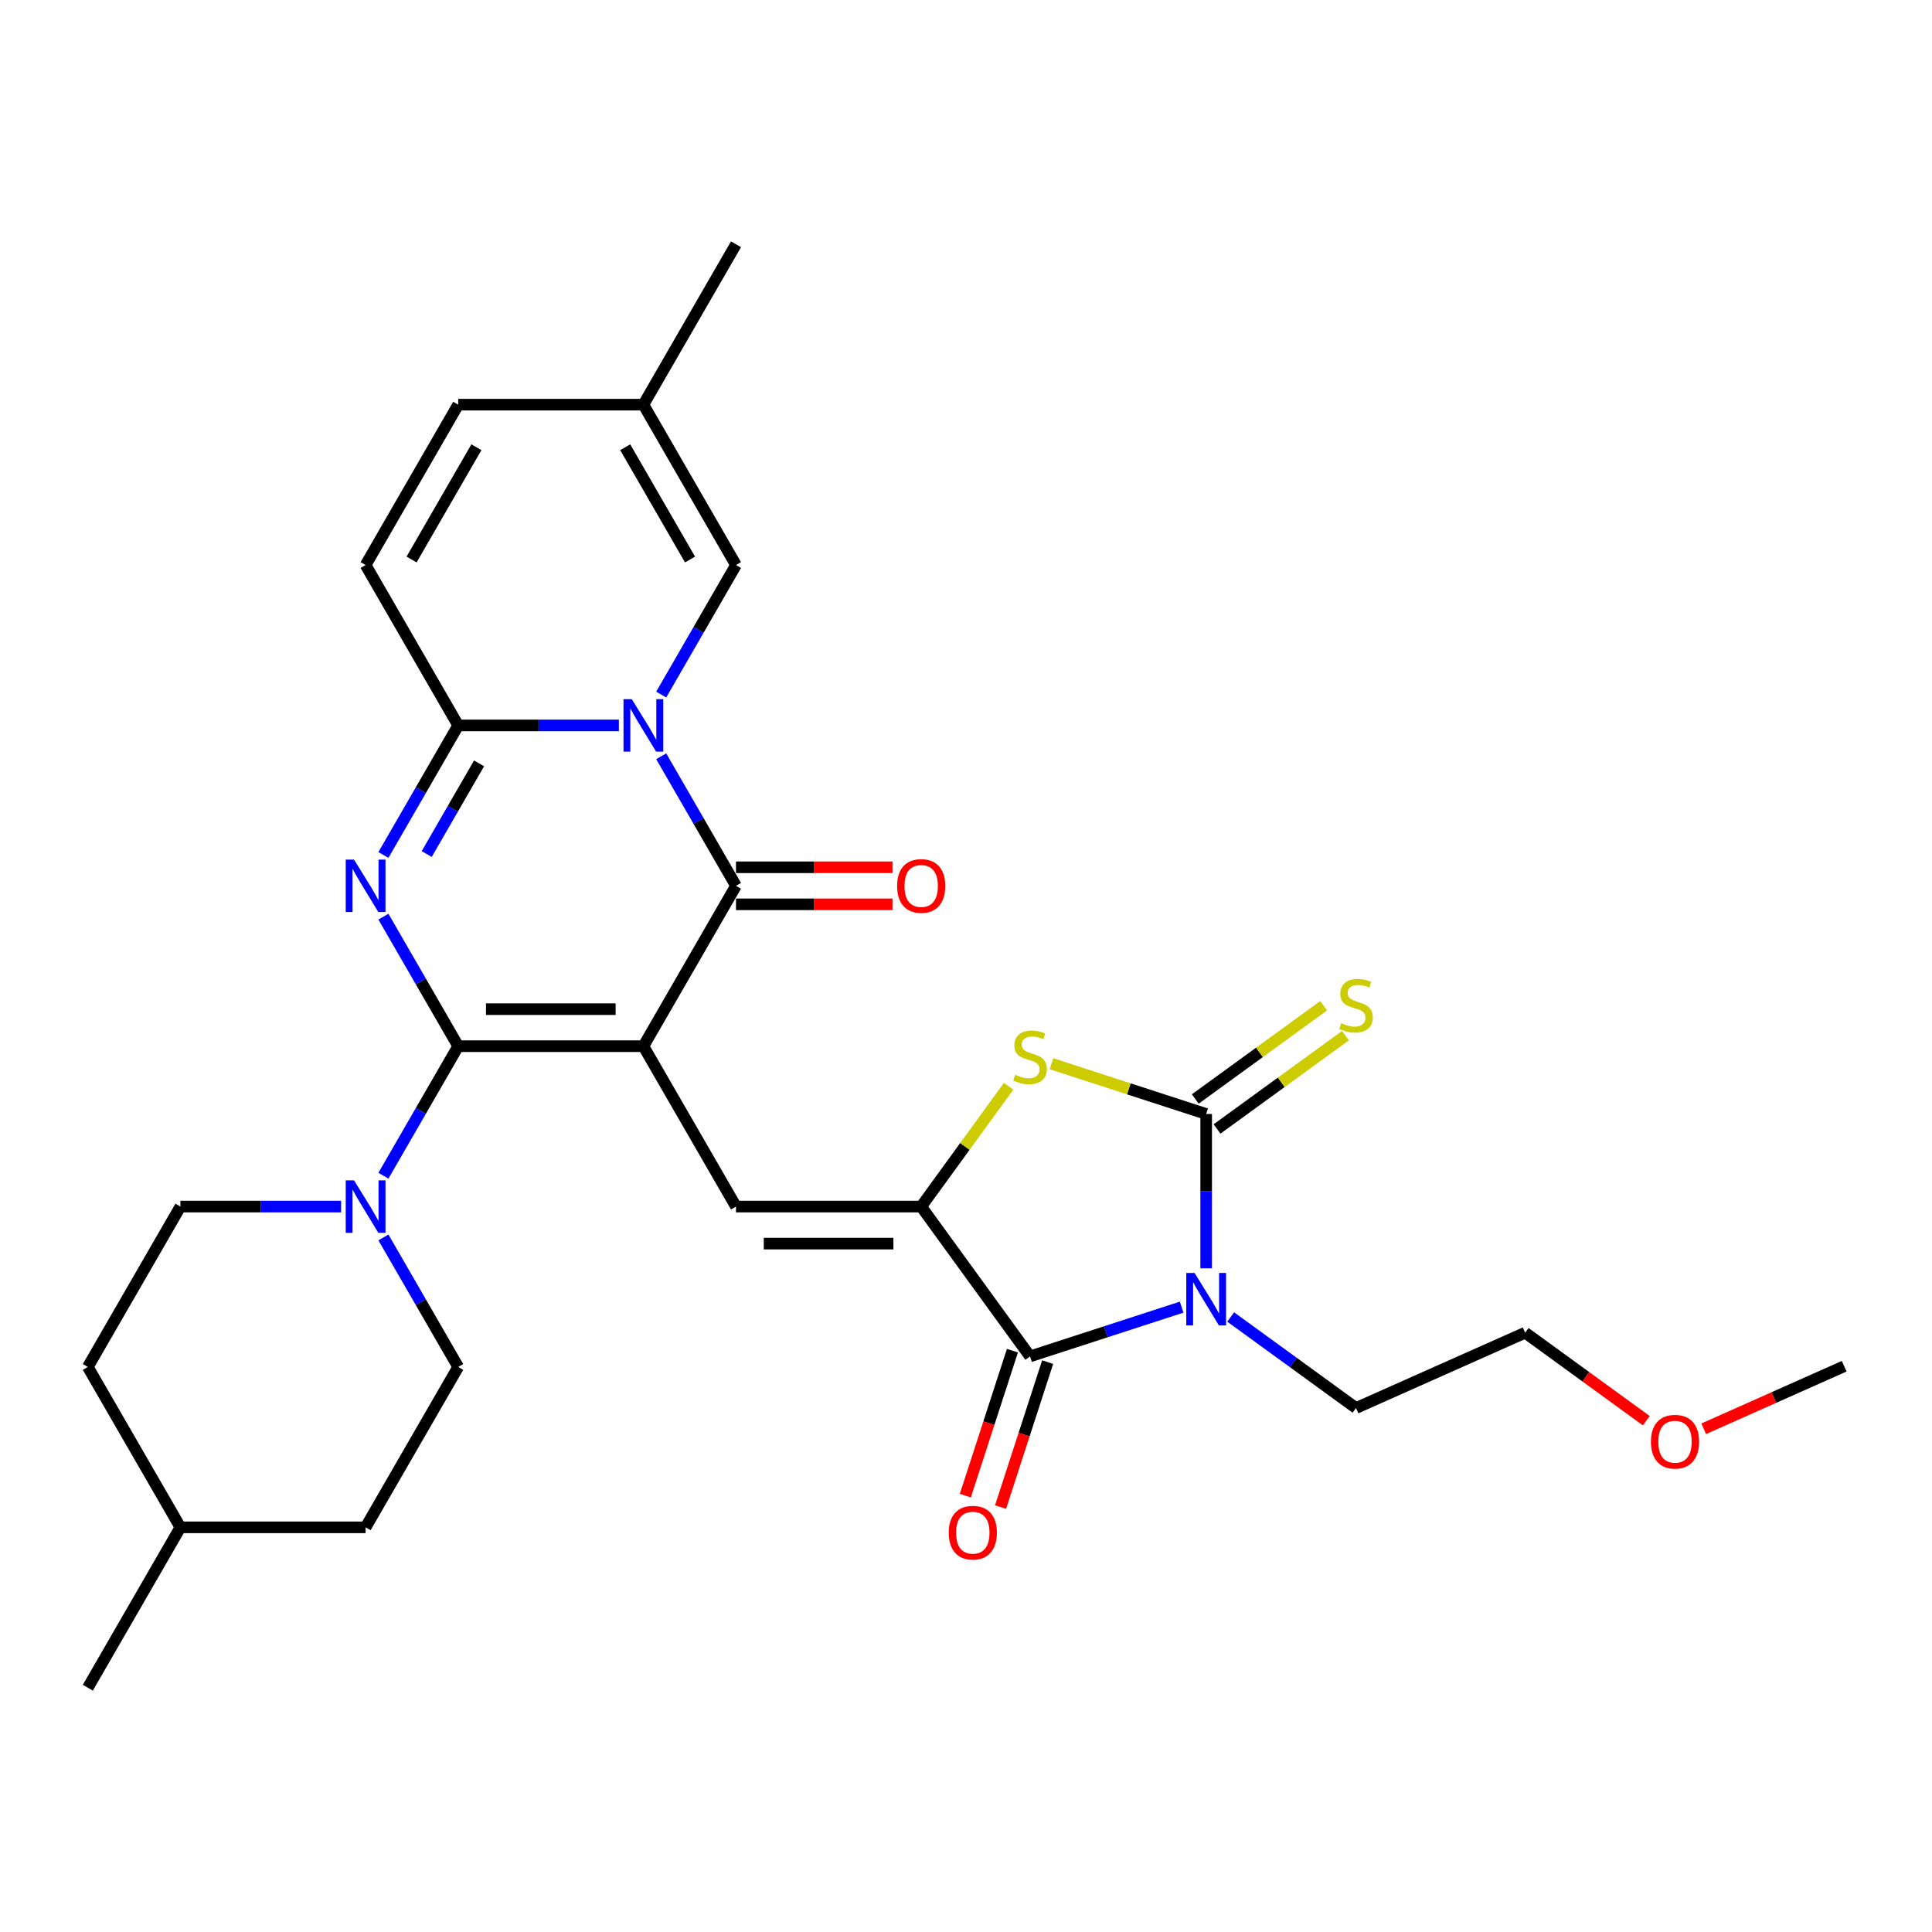 <?xml version='1.0' encoding='iso-8859-1'?>
<svg version='1.1' baseProfile='full'
              xmlns='http://www.w3.org/2000/svg'
                      xmlns:rdkit='http://www.rdkit.org/xml'
                      xmlns:xlink='http://www.w3.org/1999/xlink'
                  xml:space='preserve'
width='1000px' height='1000px' viewBox='0 0 1000 1000'>
<!-- END OF HEADER -->
<rect style='opacity:1.0;fill:#FFFFFF;stroke:none' width='1000' height='1000' x='0' y='0'> </rect>
<path class='bond-0' d='M 333.021,541.507 L 237.166,541.507' style='fill:none;fill-rule:evenodd;stroke:#000000;stroke-width:6px;stroke-linecap:butt;stroke-linejoin:miter;stroke-opacity:1' />
<path class='bond-0' d='M 318.643,522.336 L 251.544,522.336' style='fill:none;fill-rule:evenodd;stroke:#000000;stroke-width:6px;stroke-linecap:butt;stroke-linejoin:miter;stroke-opacity:1' />
<path class='bond-4' d='M 333.021,541.507 L 380.949,458.493' style='fill:none;fill-rule:evenodd;stroke:#000000;stroke-width:6px;stroke-linecap:butt;stroke-linejoin:miter;stroke-opacity:1' />
<path class='bond-9' d='M 333.021,541.507 L 380.949,624.52' style='fill:none;fill-rule:evenodd;stroke:#000000;stroke-width:6px;stroke-linecap:butt;stroke-linejoin:miter;stroke-opacity:1' />
<path class='bond-2' d='M 237.166,541.507 L 217.812,507.985' style='fill:none;fill-rule:evenodd;stroke:#000000;stroke-width:6px;stroke-linecap:butt;stroke-linejoin:miter;stroke-opacity:1' />
<path class='bond-2' d='M 217.812,507.985 L 198.458,474.463' style='fill:none;fill-rule:evenodd;stroke:#0000FF;stroke-width:6px;stroke-linecap:butt;stroke-linejoin:miter;stroke-opacity:1' />
<path class='bond-11' d='M 237.166,541.507 L 217.812,575.029' style='fill:none;fill-rule:evenodd;stroke:#000000;stroke-width:6px;stroke-linecap:butt;stroke-linejoin:miter;stroke-opacity:1' />
<path class='bond-11' d='M 217.812,575.029 L 198.458,608.55' style='fill:none;fill-rule:evenodd;stroke:#0000FF;stroke-width:6px;stroke-linecap:butt;stroke-linejoin:miter;stroke-opacity:1' />
<path class='bond-1' d='M 342.241,391.45 L 361.595,424.971' style='fill:none;fill-rule:evenodd;stroke:#0000FF;stroke-width:6px;stroke-linecap:butt;stroke-linejoin:miter;stroke-opacity:1' />
<path class='bond-1' d='M 361.595,424.971 L 380.949,458.493' style='fill:none;fill-rule:evenodd;stroke:#000000;stroke-width:6px;stroke-linecap:butt;stroke-linejoin:miter;stroke-opacity:1' />
<path class='bond-6' d='M 320.33,375.48 L 278.748,375.48' style='fill:none;fill-rule:evenodd;stroke:#0000FF;stroke-width:6px;stroke-linecap:butt;stroke-linejoin:miter;stroke-opacity:1' />
<path class='bond-6' d='M 278.748,375.48 L 237.166,375.48' style='fill:none;fill-rule:evenodd;stroke:#000000;stroke-width:6px;stroke-linecap:butt;stroke-linejoin:miter;stroke-opacity:1' />
<path class='bond-12' d='M 342.241,359.51 L 361.595,325.989' style='fill:none;fill-rule:evenodd;stroke:#0000FF;stroke-width:6px;stroke-linecap:butt;stroke-linejoin:miter;stroke-opacity:1' />
<path class='bond-12' d='M 361.595,325.989 L 380.949,292.467' style='fill:none;fill-rule:evenodd;stroke:#000000;stroke-width:6px;stroke-linecap:butt;stroke-linejoin:miter;stroke-opacity:1' />
<path class='bond-30' d='M 198.458,442.524 L 217.812,409.002' style='fill:none;fill-rule:evenodd;stroke:#0000FF;stroke-width:6px;stroke-linecap:butt;stroke-linejoin:miter;stroke-opacity:1' />
<path class='bond-30' d='M 217.812,409.002 L 237.166,375.48' style='fill:none;fill-rule:evenodd;stroke:#000000;stroke-width:6px;stroke-linecap:butt;stroke-linejoin:miter;stroke-opacity:1' />
<path class='bond-30' d='M 220.867,442.053 L 234.414,418.587' style='fill:none;fill-rule:evenodd;stroke:#0000FF;stroke-width:6px;stroke-linecap:butt;stroke-linejoin:miter;stroke-opacity:1' />
<path class='bond-30' d='M 234.414,418.587 L 247.962,395.122' style='fill:none;fill-rule:evenodd;stroke:#000000;stroke-width:6px;stroke-linecap:butt;stroke-linejoin:miter;stroke-opacity:1' />
<path class='bond-3' d='M 611.62,676.571 L 572.383,689.32' style='fill:none;fill-rule:evenodd;stroke:#0000FF;stroke-width:6px;stroke-linecap:butt;stroke-linejoin:miter;stroke-opacity:1' />
<path class='bond-3' d='M 572.383,689.32 L 533.147,702.069' style='fill:none;fill-rule:evenodd;stroke:#000000;stroke-width:6px;stroke-linecap:butt;stroke-linejoin:miter;stroke-opacity:1' />
<path class='bond-21' d='M 637.002,681.669 L 669.431,705.229' style='fill:none;fill-rule:evenodd;stroke:#0000FF;stroke-width:6px;stroke-linecap:butt;stroke-linejoin:miter;stroke-opacity:1' />
<path class='bond-21' d='M 669.431,705.229 L 701.86,728.79' style='fill:none;fill-rule:evenodd;stroke:#000000;stroke-width:6px;stroke-linecap:butt;stroke-linejoin:miter;stroke-opacity:1' />
<path class='bond-31' d='M 624.311,656.478 L 624.311,616.535' style='fill:none;fill-rule:evenodd;stroke:#0000FF;stroke-width:6px;stroke-linecap:butt;stroke-linejoin:miter;stroke-opacity:1' />
<path class='bond-31' d='M 624.311,616.535 L 624.311,576.592' style='fill:none;fill-rule:evenodd;stroke:#000000;stroke-width:6px;stroke-linecap:butt;stroke-linejoin:miter;stroke-opacity:1' />
<path class='bond-17' d='M 380.949,468.079 L 421.448,468.079' style='fill:none;fill-rule:evenodd;stroke:#000000;stroke-width:6px;stroke-linecap:butt;stroke-linejoin:miter;stroke-opacity:1' />
<path class='bond-17' d='M 421.448,468.079 L 461.947,468.079' style='fill:none;fill-rule:evenodd;stroke:#FF0000;stroke-width:6px;stroke-linecap:butt;stroke-linejoin:miter;stroke-opacity:1' />
<path class='bond-17' d='M 380.949,448.908 L 421.448,448.908' style='fill:none;fill-rule:evenodd;stroke:#000000;stroke-width:6px;stroke-linecap:butt;stroke-linejoin:miter;stroke-opacity:1' />
<path class='bond-17' d='M 421.448,448.908 L 461.947,448.908' style='fill:none;fill-rule:evenodd;stroke:#FF0000;stroke-width:6px;stroke-linecap:butt;stroke-linejoin:miter;stroke-opacity:1' />
<path class='bond-5' d='M 624.311,576.592 L 584.279,563.585' style='fill:none;fill-rule:evenodd;stroke:#000000;stroke-width:6px;stroke-linecap:butt;stroke-linejoin:miter;stroke-opacity:1' />
<path class='bond-5' d='M 584.279,563.585 L 544.247,550.578' style='fill:none;fill-rule:evenodd;stroke:#CCCC00;stroke-width:6px;stroke-linecap:butt;stroke-linejoin:miter;stroke-opacity:1' />
<path class='bond-14' d='M 629.945,584.347 L 663.17,560.208' style='fill:none;fill-rule:evenodd;stroke:#000000;stroke-width:6px;stroke-linecap:butt;stroke-linejoin:miter;stroke-opacity:1' />
<path class='bond-14' d='M 663.17,560.208 L 696.394,536.069' style='fill:none;fill-rule:evenodd;stroke:#CCCC00;stroke-width:6px;stroke-linecap:butt;stroke-linejoin:miter;stroke-opacity:1' />
<path class='bond-14' d='M 618.677,568.837 L 651.901,544.698' style='fill:none;fill-rule:evenodd;stroke:#000000;stroke-width:6px;stroke-linecap:butt;stroke-linejoin:miter;stroke-opacity:1' />
<path class='bond-14' d='M 651.901,544.698 L 685.126,520.56' style='fill:none;fill-rule:evenodd;stroke:#CCCC00;stroke-width:6px;stroke-linecap:butt;stroke-linejoin:miter;stroke-opacity:1' />
<path class='bond-13' d='M 237.166,375.48 L 189.238,292.467' style='fill:none;fill-rule:evenodd;stroke:#000000;stroke-width:6px;stroke-linecap:butt;stroke-linejoin:miter;stroke-opacity:1' />
<path class='bond-7' d='M 476.805,624.52 L 380.949,624.52' style='fill:none;fill-rule:evenodd;stroke:#000000;stroke-width:6px;stroke-linecap:butt;stroke-linejoin:miter;stroke-opacity:1' />
<path class='bond-7' d='M 462.426,643.691 L 395.327,643.691' style='fill:none;fill-rule:evenodd;stroke:#000000;stroke-width:6px;stroke-linecap:butt;stroke-linejoin:miter;stroke-opacity:1' />
<path class='bond-8' d='M 476.805,624.52 L 533.147,702.069' style='fill:none;fill-rule:evenodd;stroke:#000000;stroke-width:6px;stroke-linecap:butt;stroke-linejoin:miter;stroke-opacity:1' />
<path class='bond-10' d='M 476.805,624.52 L 499.426,593.385' style='fill:none;fill-rule:evenodd;stroke:#000000;stroke-width:6px;stroke-linecap:butt;stroke-linejoin:miter;stroke-opacity:1' />
<path class='bond-10' d='M 499.426,593.385 L 522.047,562.249' style='fill:none;fill-rule:evenodd;stroke:#CCCC00;stroke-width:6px;stroke-linecap:butt;stroke-linejoin:miter;stroke-opacity:1' />
<path class='bond-18' d='M 524.031,699.107 L 511.839,736.627' style='fill:none;fill-rule:evenodd;stroke:#000000;stroke-width:6px;stroke-linecap:butt;stroke-linejoin:miter;stroke-opacity:1' />
<path class='bond-18' d='M 511.839,736.627 L 499.648,774.148' style='fill:none;fill-rule:evenodd;stroke:#FF0000;stroke-width:6px;stroke-linecap:butt;stroke-linejoin:miter;stroke-opacity:1' />
<path class='bond-18' d='M 542.263,705.031 L 530.072,742.551' style='fill:none;fill-rule:evenodd;stroke:#000000;stroke-width:6px;stroke-linecap:butt;stroke-linejoin:miter;stroke-opacity:1' />
<path class='bond-18' d='M 530.072,742.551 L 517.881,780.072' style='fill:none;fill-rule:evenodd;stroke:#FF0000;stroke-width:6px;stroke-linecap:butt;stroke-linejoin:miter;stroke-opacity:1' />
<path class='bond-19' d='M 176.547,624.52 L 134.964,624.52' style='fill:none;fill-rule:evenodd;stroke:#0000FF;stroke-width:6px;stroke-linecap:butt;stroke-linejoin:miter;stroke-opacity:1' />
<path class='bond-19' d='M 134.964,624.52 L 93.382,624.52' style='fill:none;fill-rule:evenodd;stroke:#000000;stroke-width:6px;stroke-linecap:butt;stroke-linejoin:miter;stroke-opacity:1' />
<path class='bond-20' d='M 198.458,640.49 L 217.812,674.011' style='fill:none;fill-rule:evenodd;stroke:#0000FF;stroke-width:6px;stroke-linecap:butt;stroke-linejoin:miter;stroke-opacity:1' />
<path class='bond-20' d='M 217.812,674.011 L 237.166,707.533' style='fill:none;fill-rule:evenodd;stroke:#000000;stroke-width:6px;stroke-linecap:butt;stroke-linejoin:miter;stroke-opacity:1' />
<path class='bond-15' d='M 380.949,292.467 L 333.021,209.453' style='fill:none;fill-rule:evenodd;stroke:#000000;stroke-width:6px;stroke-linecap:butt;stroke-linejoin:miter;stroke-opacity:1' />
<path class='bond-15' d='M 357.157,289.6 L 323.608,231.491' style='fill:none;fill-rule:evenodd;stroke:#000000;stroke-width:6px;stroke-linecap:butt;stroke-linejoin:miter;stroke-opacity:1' />
<path class='bond-32' d='M 189.238,292.467 L 237.166,209.453' style='fill:none;fill-rule:evenodd;stroke:#000000;stroke-width:6px;stroke-linecap:butt;stroke-linejoin:miter;stroke-opacity:1' />
<path class='bond-32' d='M 213.03,289.6 L 246.579,231.491' style='fill:none;fill-rule:evenodd;stroke:#000000;stroke-width:6px;stroke-linecap:butt;stroke-linejoin:miter;stroke-opacity:1' />
<path class='bond-16' d='M 333.021,209.453 L 237.166,209.453' style='fill:none;fill-rule:evenodd;stroke:#000000;stroke-width:6px;stroke-linecap:butt;stroke-linejoin:miter;stroke-opacity:1' />
<path class='bond-26' d='M 333.021,209.453 L 380.949,126.44' style='fill:none;fill-rule:evenodd;stroke:#000000;stroke-width:6px;stroke-linecap:butt;stroke-linejoin:miter;stroke-opacity:1' />
<path class='bond-22' d='M 93.382,624.52 L 45.455,707.533' style='fill:none;fill-rule:evenodd;stroke:#000000;stroke-width:6px;stroke-linecap:butt;stroke-linejoin:miter;stroke-opacity:1' />
<path class='bond-23' d='M 237.166,707.533 L 189.238,790.547' style='fill:none;fill-rule:evenodd;stroke:#000000;stroke-width:6px;stroke-linecap:butt;stroke-linejoin:miter;stroke-opacity:1' />
<path class='bond-27' d='M 701.86,728.79 L 789.428,689.802' style='fill:none;fill-rule:evenodd;stroke:#000000;stroke-width:6px;stroke-linecap:butt;stroke-linejoin:miter;stroke-opacity:1' />
<path class='bond-33' d='M 45.455,707.533 L 93.382,790.547' style='fill:none;fill-rule:evenodd;stroke:#000000;stroke-width:6px;stroke-linecap:butt;stroke-linejoin:miter;stroke-opacity:1' />
<path class='bond-24' d='M 189.238,790.547 L 93.382,790.547' style='fill:none;fill-rule:evenodd;stroke:#000000;stroke-width:6px;stroke-linecap:butt;stroke-linejoin:miter;stroke-opacity:1' />
<path class='bond-29' d='M 93.382,790.547 L 45.455,873.56' style='fill:none;fill-rule:evenodd;stroke:#000000;stroke-width:6px;stroke-linecap:butt;stroke-linejoin:miter;stroke-opacity:1' />
<path class='bond-25' d='M 852.119,735.35 L 820.774,712.576' style='fill:none;fill-rule:evenodd;stroke:#FF0000;stroke-width:6px;stroke-linecap:butt;stroke-linejoin:miter;stroke-opacity:1' />
<path class='bond-25' d='M 820.774,712.576 L 789.428,689.802' style='fill:none;fill-rule:evenodd;stroke:#000000;stroke-width:6px;stroke-linecap:butt;stroke-linejoin:miter;stroke-opacity:1' />
<path class='bond-28' d='M 881.835,739.53 L 918.19,723.343' style='fill:none;fill-rule:evenodd;stroke:#FF0000;stroke-width:6px;stroke-linecap:butt;stroke-linejoin:miter;stroke-opacity:1' />
<path class='bond-28' d='M 918.19,723.343 L 954.545,707.157' style='fill:none;fill-rule:evenodd;stroke:#000000;stroke-width:6px;stroke-linecap:butt;stroke-linejoin:miter;stroke-opacity:1' />
<path  class='atom-2' d='M 327.021 361.907
L 335.916 376.285
Q 336.798 377.704, 338.217 380.273
Q 339.635 382.842, 339.712 382.995
L 339.712 361.907
L 343.316 361.907
L 343.316 389.053
L 339.597 389.053
L 330.05 373.333
Q 328.938 371.492, 327.749 369.384
Q 326.599 367.275, 326.254 366.623
L 326.254 389.053
L 322.726 389.053
L 322.726 361.907
L 327.021 361.907
' fill='#0000FF'/>
<path  class='atom-3' d='M 183.237 444.92
L 192.133 459.299
Q 193.015 460.717, 194.433 463.286
Q 195.852 465.855, 195.929 466.008
L 195.929 444.92
L 199.533 444.92
L 199.533 472.066
L 195.814 472.066
L 186.266 456.346
Q 185.154 454.506, 183.966 452.397
Q 182.816 450.288, 182.47 449.636
L 182.47 472.066
L 178.943 472.066
L 178.943 444.92
L 183.237 444.92
' fill='#0000FF'/>
<path  class='atom-4' d='M 618.311 658.875
L 627.206 673.253
Q 628.088 674.672, 629.506 677.241
Q 630.925 679.81, 631.002 679.963
L 631.002 658.875
L 634.606 658.875
L 634.606 686.021
L 630.887 686.021
L 621.34 670.301
Q 620.228 668.46, 619.039 666.351
Q 617.889 664.243, 617.544 663.591
L 617.544 686.021
L 614.016 686.021
L 614.016 658.875
L 618.311 658.875
' fill='#0000FF'/>
<path  class='atom-11' d='M 525.479 556.288
Q 525.785 556.403, 527.051 556.94
Q 528.316 557.477, 529.696 557.822
Q 531.115 558.129, 532.495 558.129
Q 535.064 558.129, 536.559 556.902
Q 538.055 555.637, 538.055 553.451
Q 538.055 551.956, 537.288 551.036
Q 536.559 550.115, 535.409 549.617
Q 534.259 549.118, 532.342 548.543
Q 529.926 547.815, 528.469 547.125
Q 527.051 546.434, 526.015 544.977
Q 525.018 543.52, 525.018 541.067
Q 525.018 537.654, 527.319 535.545
Q 529.658 533.436, 534.259 533.436
Q 537.403 533.436, 540.969 534.932
L 540.087 537.884
Q 536.828 536.542, 534.374 536.542
Q 531.728 536.542, 530.271 537.654
Q 528.814 538.728, 528.853 540.606
Q 528.853 542.063, 529.581 542.945
Q 530.348 543.827, 531.422 544.326
Q 532.534 544.824, 534.374 545.399
Q 536.828 546.166, 538.285 546.933
Q 539.742 547.7, 540.777 549.272
Q 541.851 550.805, 541.851 553.451
Q 541.851 557.209, 539.32 559.241
Q 536.828 561.235, 532.649 561.235
Q 530.233 561.235, 528.393 560.698
Q 526.591 560.199, 524.443 559.317
L 525.479 556.288
' fill='#CCCC00'/>
<path  class='atom-12' d='M 183.237 610.947
L 192.133 625.325
Q 193.015 626.744, 194.433 629.313
Q 195.852 631.882, 195.929 632.035
L 195.929 610.947
L 199.533 610.947
L 199.533 638.093
L 195.814 638.093
L 186.266 622.373
Q 185.154 620.532, 183.966 618.424
Q 182.816 616.315, 182.47 615.663
L 182.47 638.093
L 178.943 638.093
L 178.943 610.947
L 183.237 610.947
' fill='#0000FF'/>
<path  class='atom-15' d='M 694.191 529.567
Q 694.498 529.682, 695.763 530.219
Q 697.029 530.756, 698.409 531.101
Q 699.828 531.407, 701.208 531.407
Q 703.777 531.407, 705.272 530.18
Q 706.768 528.915, 706.768 526.73
Q 706.768 525.234, 706.001 524.314
Q 705.272 523.394, 704.122 522.895
Q 702.972 522.397, 701.055 521.822
Q 698.639 521.093, 697.182 520.403
Q 695.763 519.713, 694.728 518.256
Q 693.731 516.799, 693.731 514.345
Q 693.731 510.933, 696.032 508.824
Q 698.371 506.715, 702.972 506.715
Q 706.116 506.715, 709.682 508.21
L 708.8 511.163
Q 705.541 509.821, 703.087 509.821
Q 700.441 509.821, 698.984 510.933
Q 697.527 512.006, 697.566 513.885
Q 697.566 515.342, 698.294 516.224
Q 699.061 517.106, 700.134 517.604
Q 701.246 518.103, 703.087 518.678
Q 705.541 519.445, 706.998 520.211
Q 708.455 520.978, 709.49 522.55
Q 710.564 524.084, 710.564 526.73
Q 710.564 530.487, 708.033 532.519
Q 705.541 534.513, 701.361 534.513
Q 698.946 534.513, 697.105 533.976
Q 695.303 533.478, 693.156 532.596
L 694.191 529.567
' fill='#CCCC00'/>
<path  class='atom-18' d='M 464.343 458.57
Q 464.343 452.052, 467.564 448.409
Q 470.785 444.767, 476.805 444.767
Q 482.824 444.767, 486.045 448.409
Q 489.266 452.052, 489.266 458.57
Q 489.266 465.165, 486.007 468.922
Q 482.748 472.642, 476.805 472.642
Q 470.823 472.642, 467.564 468.922
Q 464.343 465.203, 464.343 458.57
M 476.805 469.574
Q 480.946 469.574, 483.169 466.814
Q 485.432 464.015, 485.432 458.57
Q 485.432 453.24, 483.169 450.556
Q 480.946 447.834, 476.805 447.834
Q 472.664 447.834, 470.401 450.518
Q 468.178 453.202, 468.178 458.57
Q 468.178 464.053, 470.401 466.814
Q 472.664 469.574, 476.805 469.574
' fill='#FF0000'/>
<path  class='atom-19' d='M 491.065 793.31
Q 491.065 786.791, 494.286 783.149
Q 497.506 779.506, 503.526 779.506
Q 509.546 779.506, 512.767 783.149
Q 515.987 786.791, 515.987 793.31
Q 515.987 799.904, 512.728 803.662
Q 509.469 807.381, 503.526 807.381
Q 497.545 807.381, 494.286 803.662
Q 491.065 799.943, 491.065 793.31
M 503.526 804.314
Q 507.667 804.314, 509.891 801.553
Q 512.153 798.754, 512.153 793.31
Q 512.153 787.98, 509.891 785.296
Q 507.667 782.574, 503.526 782.574
Q 499.385 782.574, 497.123 785.258
Q 494.899 787.942, 494.899 793.31
Q 494.899 798.792, 497.123 801.553
Q 499.385 804.314, 503.526 804.314
' fill='#FF0000'/>
<path  class='atom-26' d='M 854.516 746.221
Q 854.516 739.703, 857.737 736.061
Q 860.957 732.418, 866.977 732.418
Q 872.997 732.418, 876.218 736.061
Q 879.438 739.703, 879.438 746.221
Q 879.438 752.816, 876.179 756.574
Q 872.92 760.293, 866.977 760.293
Q 860.996 760.293, 857.737 756.574
Q 854.516 752.855, 854.516 746.221
M 866.977 757.226
Q 871.118 757.226, 873.342 754.465
Q 875.604 751.666, 875.604 746.221
Q 875.604 740.892, 873.342 738.208
Q 871.118 735.486, 866.977 735.486
Q 862.836 735.486, 860.574 738.17
Q 858.35 740.854, 858.35 746.221
Q 858.35 751.704, 860.574 754.465
Q 862.836 757.226, 866.977 757.226
' fill='#FF0000'/>
</svg>
